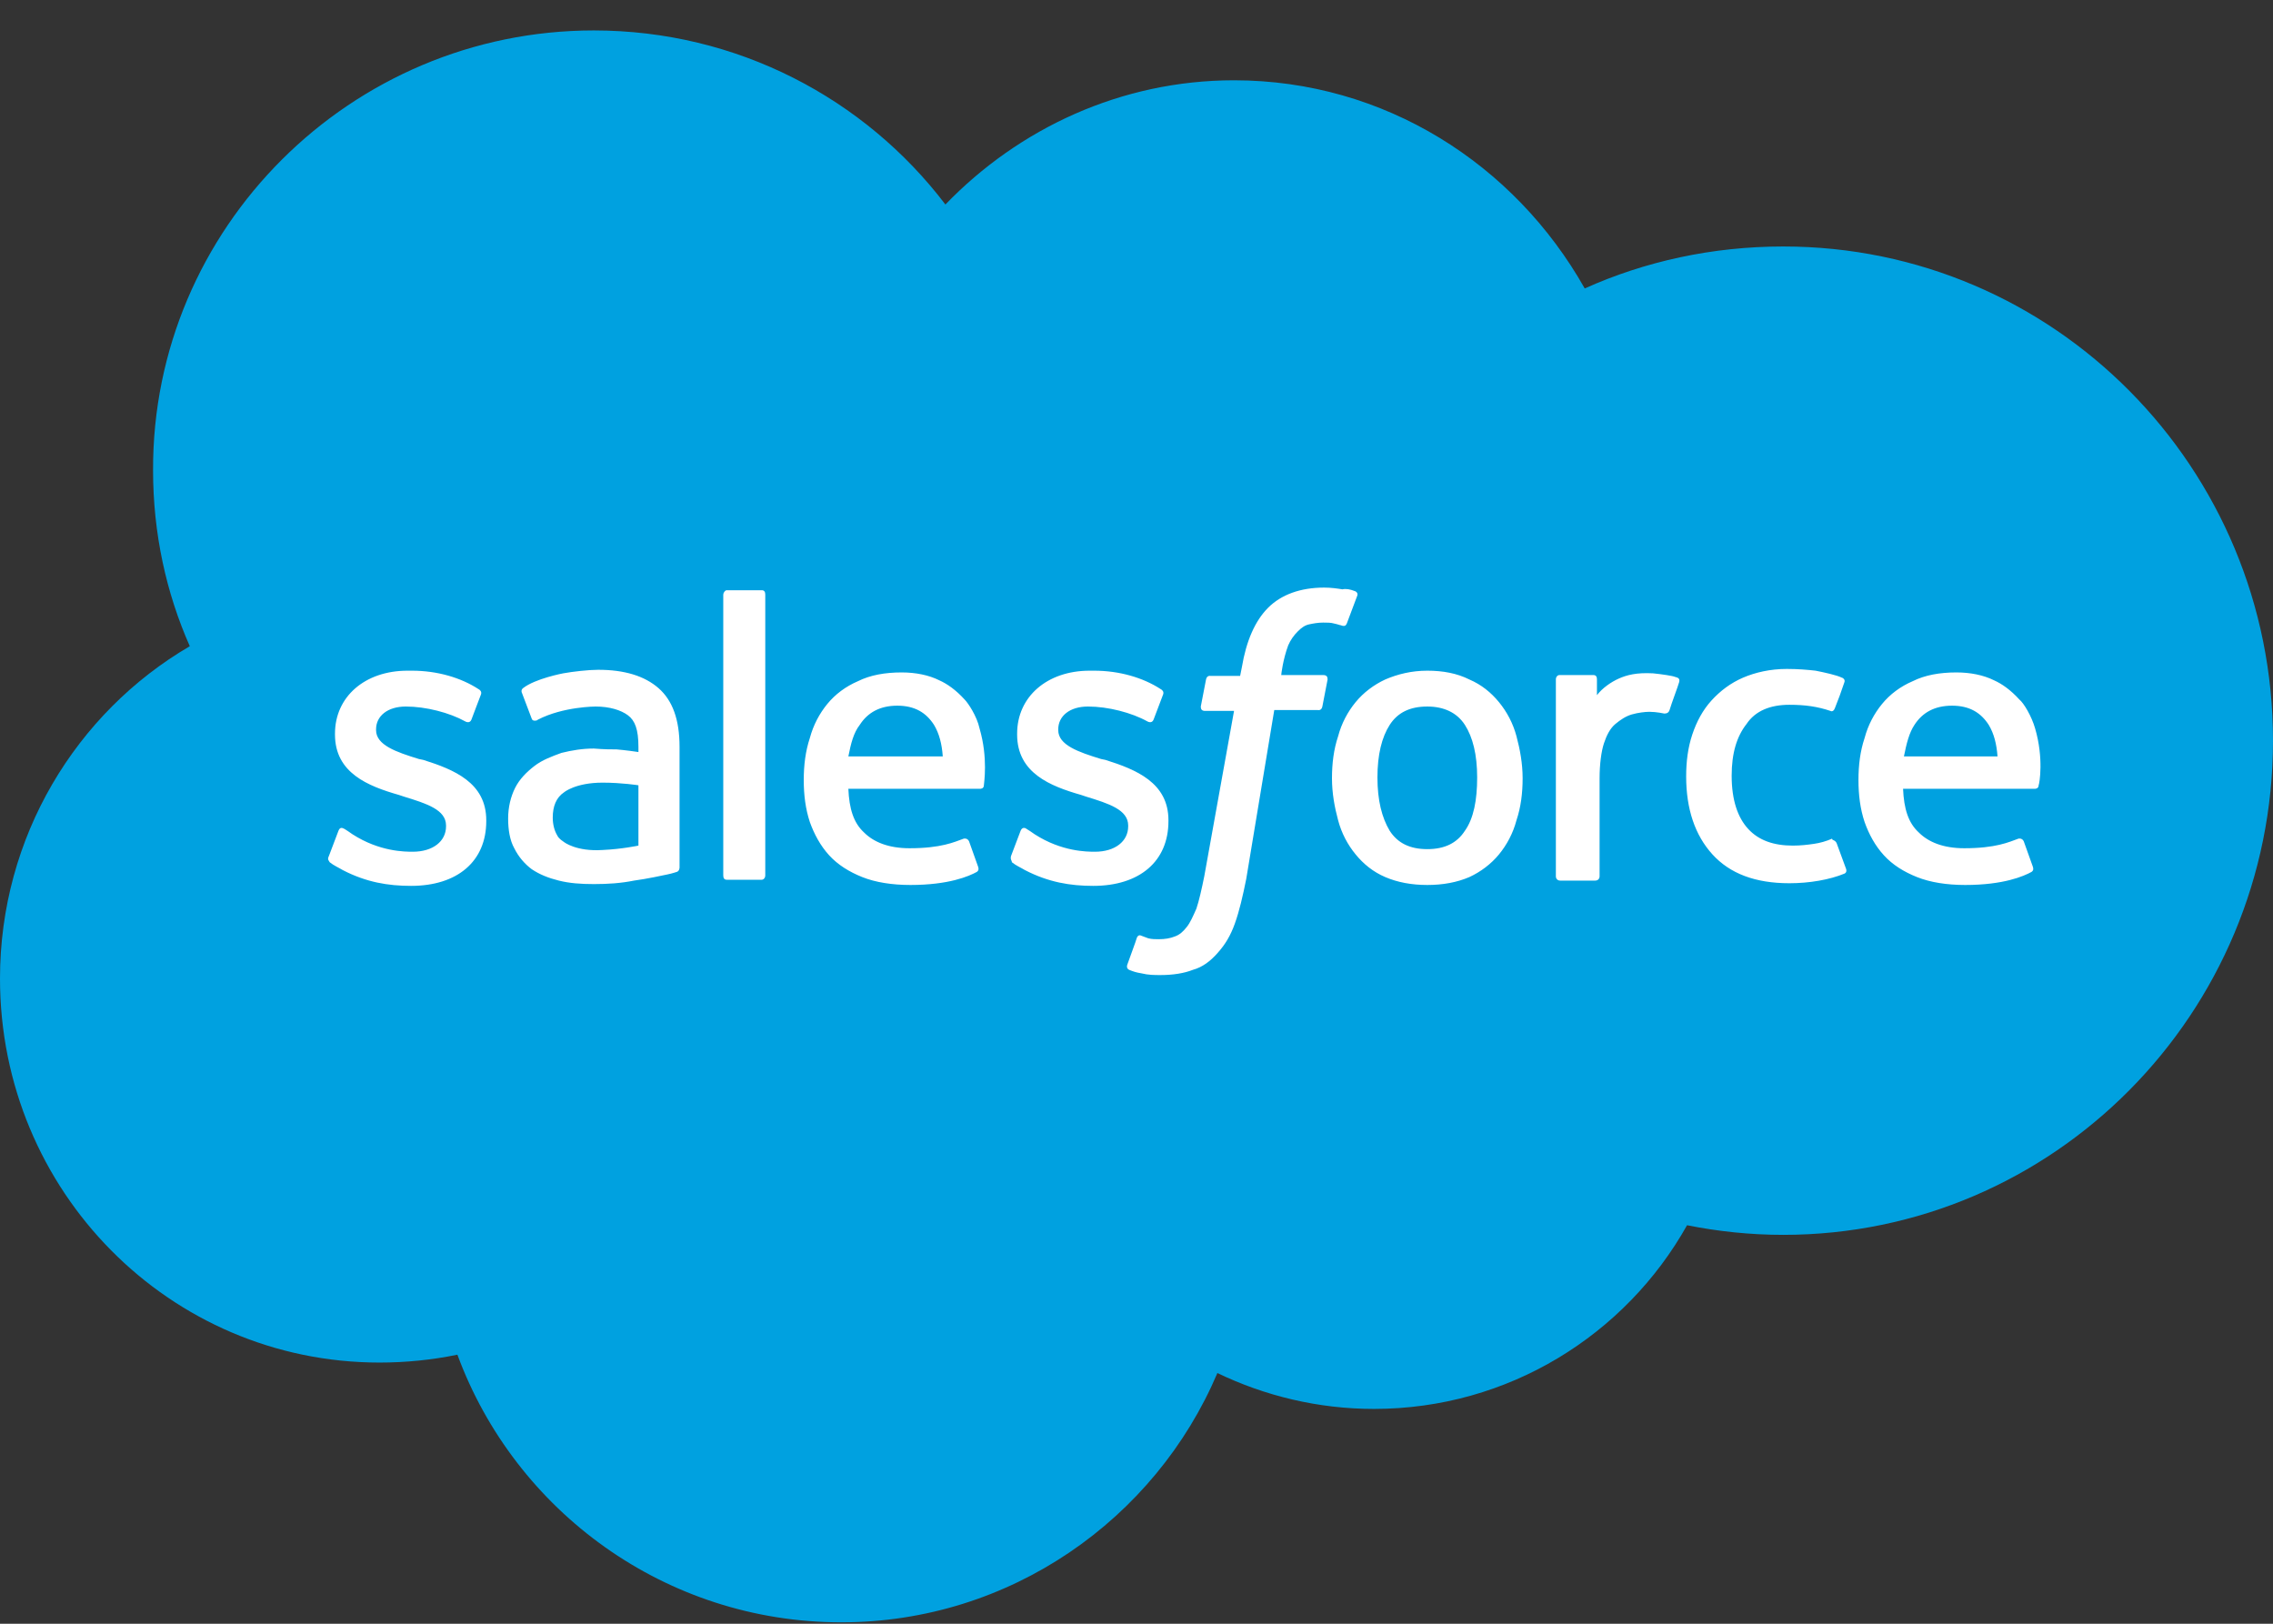 <svg width="56" height="40" viewBox="0 0 56 40" fill="none" xmlns="http://www.w3.org/2000/svg">
<rect x="0" y="0" width="56" height="40" fill="#333333" stroke="none"/>
<path d="M23.292 5.038C25.102 3.163 27.623 1.978 30.402 1.978C34.108 1.978 37.319 4.047 39.043 7.106C40.529 6.438 42.188 6.072 43.934 6.072C50.613 6.072 56 11.523 56 18.246C56 24.968 50.592 30.42 43.934 30.42C43.115 30.42 42.318 30.334 41.564 30.183C40.055 32.876 37.168 34.708 33.85 34.708C32.471 34.708 31.157 34.385 29.993 33.824C28.463 37.423 24.887 39.965 20.728 39.965C16.397 39.965 12.691 37.229 11.269 33.372C10.644 33.501 9.998 33.566 9.351 33.566C4.18 33.566 0 29.343 0 24.107C0 20.616 1.875 17.556 4.676 15.919C4.094 14.605 3.771 13.139 3.771 11.588C3.749 5.62 8.64 0.75 14.63 0.75C18.164 0.75 21.31 2.431 23.292 5.038Z" fill="#00A1E0"/>
<path d="M8.102 21.09L8.339 20.465C8.382 20.357 8.446 20.401 8.49 20.422C8.554 20.465 8.597 20.487 8.683 20.551C9.351 20.982 9.976 20.982 10.17 20.982C10.666 20.982 10.989 20.724 10.989 20.357V20.336C10.989 19.948 10.515 19.797 9.955 19.625L9.825 19.582C9.071 19.366 8.253 19.043 8.253 18.095V18.073C8.253 17.168 8.985 16.522 10.041 16.522H10.149C10.774 16.522 11.355 16.694 11.786 16.974C11.829 16.996 11.872 17.039 11.851 17.104C11.829 17.168 11.635 17.664 11.614 17.729C11.571 17.836 11.463 17.772 11.463 17.772C11.075 17.556 10.493 17.405 9.998 17.405C9.545 17.405 9.265 17.642 9.265 17.966V17.987C9.265 18.354 9.761 18.526 10.321 18.698L10.429 18.72C11.183 18.957 11.98 19.28 11.98 20.206V20.228C11.98 21.219 11.269 21.823 10.127 21.823C9.567 21.823 9.028 21.736 8.446 21.435C8.339 21.37 8.231 21.327 8.123 21.241C8.102 21.198 8.059 21.176 8.102 21.09ZM24.908 21.09L25.145 20.465C25.188 20.357 25.274 20.401 25.296 20.422C25.361 20.465 25.404 20.487 25.49 20.551C26.158 20.982 26.783 20.982 26.977 20.982C27.472 20.982 27.795 20.724 27.795 20.357V20.336C27.795 19.948 27.321 19.797 26.761 19.625L26.632 19.582C25.878 19.366 25.059 19.043 25.059 18.095V18.073C25.059 17.168 25.792 16.522 26.847 16.522H26.955C27.58 16.522 28.162 16.694 28.593 16.974C28.636 16.996 28.679 17.039 28.657 17.104C28.636 17.168 28.442 17.664 28.42 17.729C28.377 17.836 28.269 17.772 28.269 17.772C27.882 17.556 27.3 17.405 26.804 17.405C26.352 17.405 26.072 17.642 26.072 17.966V17.987C26.072 18.354 26.567 18.526 27.128 18.698L27.235 18.72C27.989 18.957 28.787 19.28 28.787 20.206V20.228C28.787 21.219 28.076 21.823 26.933 21.823C26.373 21.823 25.835 21.736 25.253 21.435C25.145 21.37 25.037 21.327 24.93 21.241C24.93 21.198 24.887 21.176 24.908 21.09ZM37.362 18.138C37.448 18.461 37.513 18.806 37.513 19.172C37.513 19.539 37.47 19.883 37.362 20.206C37.276 20.53 37.125 20.81 36.931 21.047C36.737 21.284 36.479 21.478 36.199 21.607C35.897 21.736 35.552 21.801 35.164 21.801C34.777 21.801 34.432 21.736 34.13 21.607C33.828 21.478 33.592 21.284 33.398 21.047C33.204 20.81 33.053 20.53 32.967 20.206C32.88 19.883 32.816 19.539 32.816 19.172C32.816 18.806 32.859 18.461 32.967 18.138C33.053 17.815 33.204 17.535 33.398 17.298C33.592 17.061 33.85 16.867 34.13 16.738C34.432 16.608 34.777 16.522 35.164 16.522C35.552 16.522 35.897 16.587 36.199 16.738C36.5 16.867 36.737 17.061 36.931 17.298C37.125 17.535 37.276 17.815 37.362 18.138ZM36.393 19.151C36.393 18.59 36.285 18.16 36.091 17.858C35.897 17.556 35.574 17.405 35.164 17.405C34.733 17.405 34.432 17.556 34.238 17.858C34.044 18.16 33.936 18.59 33.936 19.151C33.936 19.711 34.044 20.142 34.238 20.465C34.432 20.767 34.733 20.918 35.164 20.918C35.595 20.918 35.897 20.767 36.091 20.465C36.306 20.163 36.393 19.711 36.393 19.151ZM45.248 20.767L45.485 21.413C45.507 21.499 45.442 21.521 45.442 21.521C45.076 21.672 44.58 21.758 44.085 21.758C43.244 21.758 42.62 21.521 42.189 21.047C41.758 20.573 41.542 19.926 41.542 19.129C41.542 18.763 41.585 18.418 41.693 18.095C41.801 17.772 41.952 17.492 42.167 17.255C42.383 17.018 42.641 16.824 42.943 16.694C43.244 16.565 43.611 16.479 44.02 16.479C44.3 16.479 44.537 16.5 44.731 16.522C44.947 16.565 45.248 16.63 45.378 16.694C45.399 16.694 45.464 16.738 45.442 16.802C45.356 17.061 45.291 17.233 45.205 17.448C45.162 17.556 45.097 17.513 45.097 17.513C44.774 17.405 44.473 17.362 44.085 17.362C43.611 17.362 43.244 17.513 43.029 17.836C42.792 18.138 42.663 18.547 42.663 19.108C42.663 19.711 42.813 20.142 43.072 20.422C43.331 20.702 43.697 20.831 44.171 20.831C44.365 20.831 44.537 20.81 44.688 20.788C44.839 20.767 44.99 20.724 45.141 20.659C45.119 20.702 45.205 20.681 45.248 20.767ZM50.139 17.944C50.355 18.677 50.247 19.302 50.226 19.345C50.226 19.431 50.139 19.431 50.139 19.431H46.886C46.907 19.926 47.015 20.271 47.274 20.508C47.511 20.745 47.877 20.896 48.394 20.896C49.17 20.896 49.493 20.745 49.73 20.659C49.73 20.659 49.816 20.637 49.859 20.724L50.075 21.327C50.118 21.435 50.075 21.456 50.053 21.478C49.859 21.585 49.364 21.801 48.416 21.801C47.963 21.801 47.554 21.736 47.231 21.607C46.907 21.478 46.627 21.305 46.412 21.068C46.196 20.831 46.045 20.551 45.938 20.25C45.83 19.926 45.787 19.582 45.787 19.215C45.787 18.849 45.83 18.504 45.938 18.181C46.024 17.858 46.175 17.578 46.369 17.341C46.563 17.104 46.821 16.91 47.123 16.781C47.425 16.63 47.791 16.565 48.2 16.565C48.545 16.565 48.868 16.63 49.127 16.759C49.321 16.845 49.536 16.996 49.752 17.233C49.859 17.319 50.053 17.642 50.139 17.944ZM46.907 18.634H49.213C49.191 18.332 49.127 18.073 48.997 17.858C48.803 17.556 48.523 17.384 48.093 17.384C47.661 17.384 47.36 17.556 47.166 17.858C47.037 18.052 46.972 18.31 46.907 18.634ZM24.133 17.944C24.348 18.677 24.24 19.302 24.24 19.345C24.24 19.431 24.154 19.431 24.154 19.431H20.901C20.922 19.926 21.03 20.271 21.288 20.508C21.525 20.745 21.892 20.896 22.409 20.896C23.184 20.896 23.508 20.745 23.745 20.659C23.745 20.659 23.831 20.637 23.874 20.724L24.089 21.327C24.133 21.435 24.089 21.456 24.068 21.478C23.874 21.585 23.378 21.801 22.43 21.801C21.978 21.801 21.568 21.736 21.245 21.607C20.922 21.478 20.642 21.305 20.426 21.068C20.211 20.831 20.06 20.551 19.952 20.25C19.845 19.926 19.802 19.582 19.802 19.215C19.802 18.849 19.845 18.504 19.952 18.181C20.039 17.858 20.189 17.578 20.383 17.341C20.577 17.104 20.836 16.91 21.137 16.781C21.439 16.63 21.805 16.565 22.215 16.565C22.56 16.565 22.883 16.63 23.141 16.759C23.335 16.845 23.551 16.996 23.766 17.233C23.852 17.319 24.068 17.642 24.133 17.944ZM20.901 18.634H23.227C23.206 18.332 23.141 18.073 23.012 17.858C22.818 17.556 22.538 17.384 22.107 17.384C21.676 17.384 21.375 17.556 21.181 17.858C21.03 18.052 20.965 18.31 20.901 18.634ZM15.191 18.461C15.191 18.461 15.449 18.483 15.729 18.526V18.397C15.729 17.966 15.643 17.75 15.471 17.621C15.298 17.492 15.018 17.405 14.673 17.405C14.673 17.405 13.876 17.405 13.251 17.729C13.23 17.75 13.208 17.75 13.208 17.75C13.208 17.75 13.122 17.772 13.101 17.707L12.864 17.082C12.82 16.996 12.885 16.953 12.885 16.953C13.187 16.716 13.876 16.587 13.876 16.587C14.113 16.544 14.501 16.5 14.738 16.5C15.384 16.5 15.88 16.651 16.225 16.953C16.57 17.255 16.742 17.729 16.742 18.397V21.37C16.742 21.37 16.742 21.456 16.677 21.478C16.677 21.478 16.548 21.521 16.44 21.542C16.333 21.564 15.945 21.65 15.621 21.693C15.298 21.758 14.975 21.779 14.63 21.779C14.307 21.779 14.027 21.758 13.768 21.693C13.51 21.629 13.294 21.542 13.101 21.413C12.928 21.284 12.777 21.111 12.67 20.896C12.562 20.702 12.519 20.444 12.519 20.163C12.519 19.883 12.583 19.625 12.691 19.409C12.799 19.194 12.971 19.021 13.165 18.871C13.359 18.72 13.596 18.634 13.833 18.547C14.092 18.483 14.35 18.44 14.63 18.44C14.889 18.461 15.061 18.461 15.191 18.461ZM13.898 20.745C13.898 20.745 14.199 20.982 14.846 20.939C15.32 20.918 15.729 20.831 15.729 20.831V19.345C15.729 19.345 15.32 19.28 14.846 19.28C14.178 19.28 13.898 19.517 13.898 19.517C13.704 19.646 13.618 19.862 13.618 20.142C13.618 20.314 13.661 20.465 13.725 20.573C13.747 20.616 13.768 20.659 13.898 20.745ZM41.37 16.802C41.348 16.888 41.176 17.341 41.133 17.492C41.111 17.556 41.068 17.578 41.004 17.578C41.004 17.578 40.81 17.535 40.637 17.535C40.53 17.535 40.357 17.556 40.206 17.599C40.056 17.642 39.926 17.729 39.797 17.836C39.668 17.944 39.581 18.116 39.517 18.31C39.452 18.504 39.409 18.828 39.409 19.172V21.585C39.409 21.65 39.366 21.693 39.301 21.693H38.44C38.375 21.693 38.332 21.65 38.332 21.585V16.738C38.332 16.673 38.375 16.63 38.418 16.63H39.258C39.323 16.63 39.344 16.673 39.344 16.738V17.125C39.474 16.953 39.689 16.802 39.883 16.716C40.077 16.63 40.314 16.565 40.724 16.587C40.939 16.608 41.219 16.651 41.262 16.673C41.348 16.694 41.391 16.716 41.37 16.802ZM33.376 14.561C33.398 14.561 33.462 14.604 33.441 14.669L33.182 15.358C33.161 15.402 33.139 15.445 33.031 15.402C33.01 15.402 32.967 15.38 32.859 15.358C32.794 15.337 32.687 15.337 32.6 15.337C32.471 15.337 32.363 15.358 32.256 15.38C32.148 15.402 32.062 15.466 31.976 15.552C31.875 15.651 31.794 15.768 31.738 15.897C31.609 16.242 31.566 16.608 31.566 16.63H32.6C32.687 16.63 32.708 16.673 32.708 16.738L32.579 17.405C32.557 17.513 32.471 17.492 32.471 17.492H31.394L30.704 21.65C30.618 22.081 30.532 22.447 30.424 22.749C30.316 23.051 30.187 23.266 29.993 23.482C29.821 23.676 29.627 23.826 29.39 23.891C29.174 23.977 28.894 24.02 28.593 24.02C28.442 24.02 28.291 24.02 28.119 23.977C27.989 23.956 27.925 23.934 27.817 23.891C27.774 23.869 27.752 23.826 27.774 23.762C27.795 23.697 27.989 23.18 28.011 23.094C28.054 23.008 28.119 23.051 28.119 23.051C28.183 23.072 28.226 23.094 28.291 23.115C28.377 23.137 28.463 23.137 28.55 23.137C28.7 23.137 28.83 23.115 28.937 23.072C29.067 23.029 29.153 22.943 29.239 22.835C29.325 22.727 29.39 22.577 29.476 22.383C29.541 22.189 29.605 21.909 29.67 21.585L30.403 17.513H29.692C29.605 17.513 29.584 17.47 29.584 17.405L29.713 16.738C29.735 16.63 29.821 16.651 29.821 16.651H30.553L30.596 16.436C30.704 15.789 30.92 15.294 31.243 14.971C31.566 14.648 32.04 14.475 32.622 14.475C32.794 14.475 32.945 14.497 33.074 14.518C33.161 14.497 33.268 14.518 33.376 14.561ZM18.854 21.564C18.854 21.629 18.81 21.672 18.767 21.672H17.905C17.841 21.672 17.819 21.629 17.819 21.564V14.648C17.819 14.604 17.862 14.54 17.905 14.54H18.767C18.832 14.54 18.854 14.583 18.854 14.648V21.564Z" fill="white"/>
</svg>
